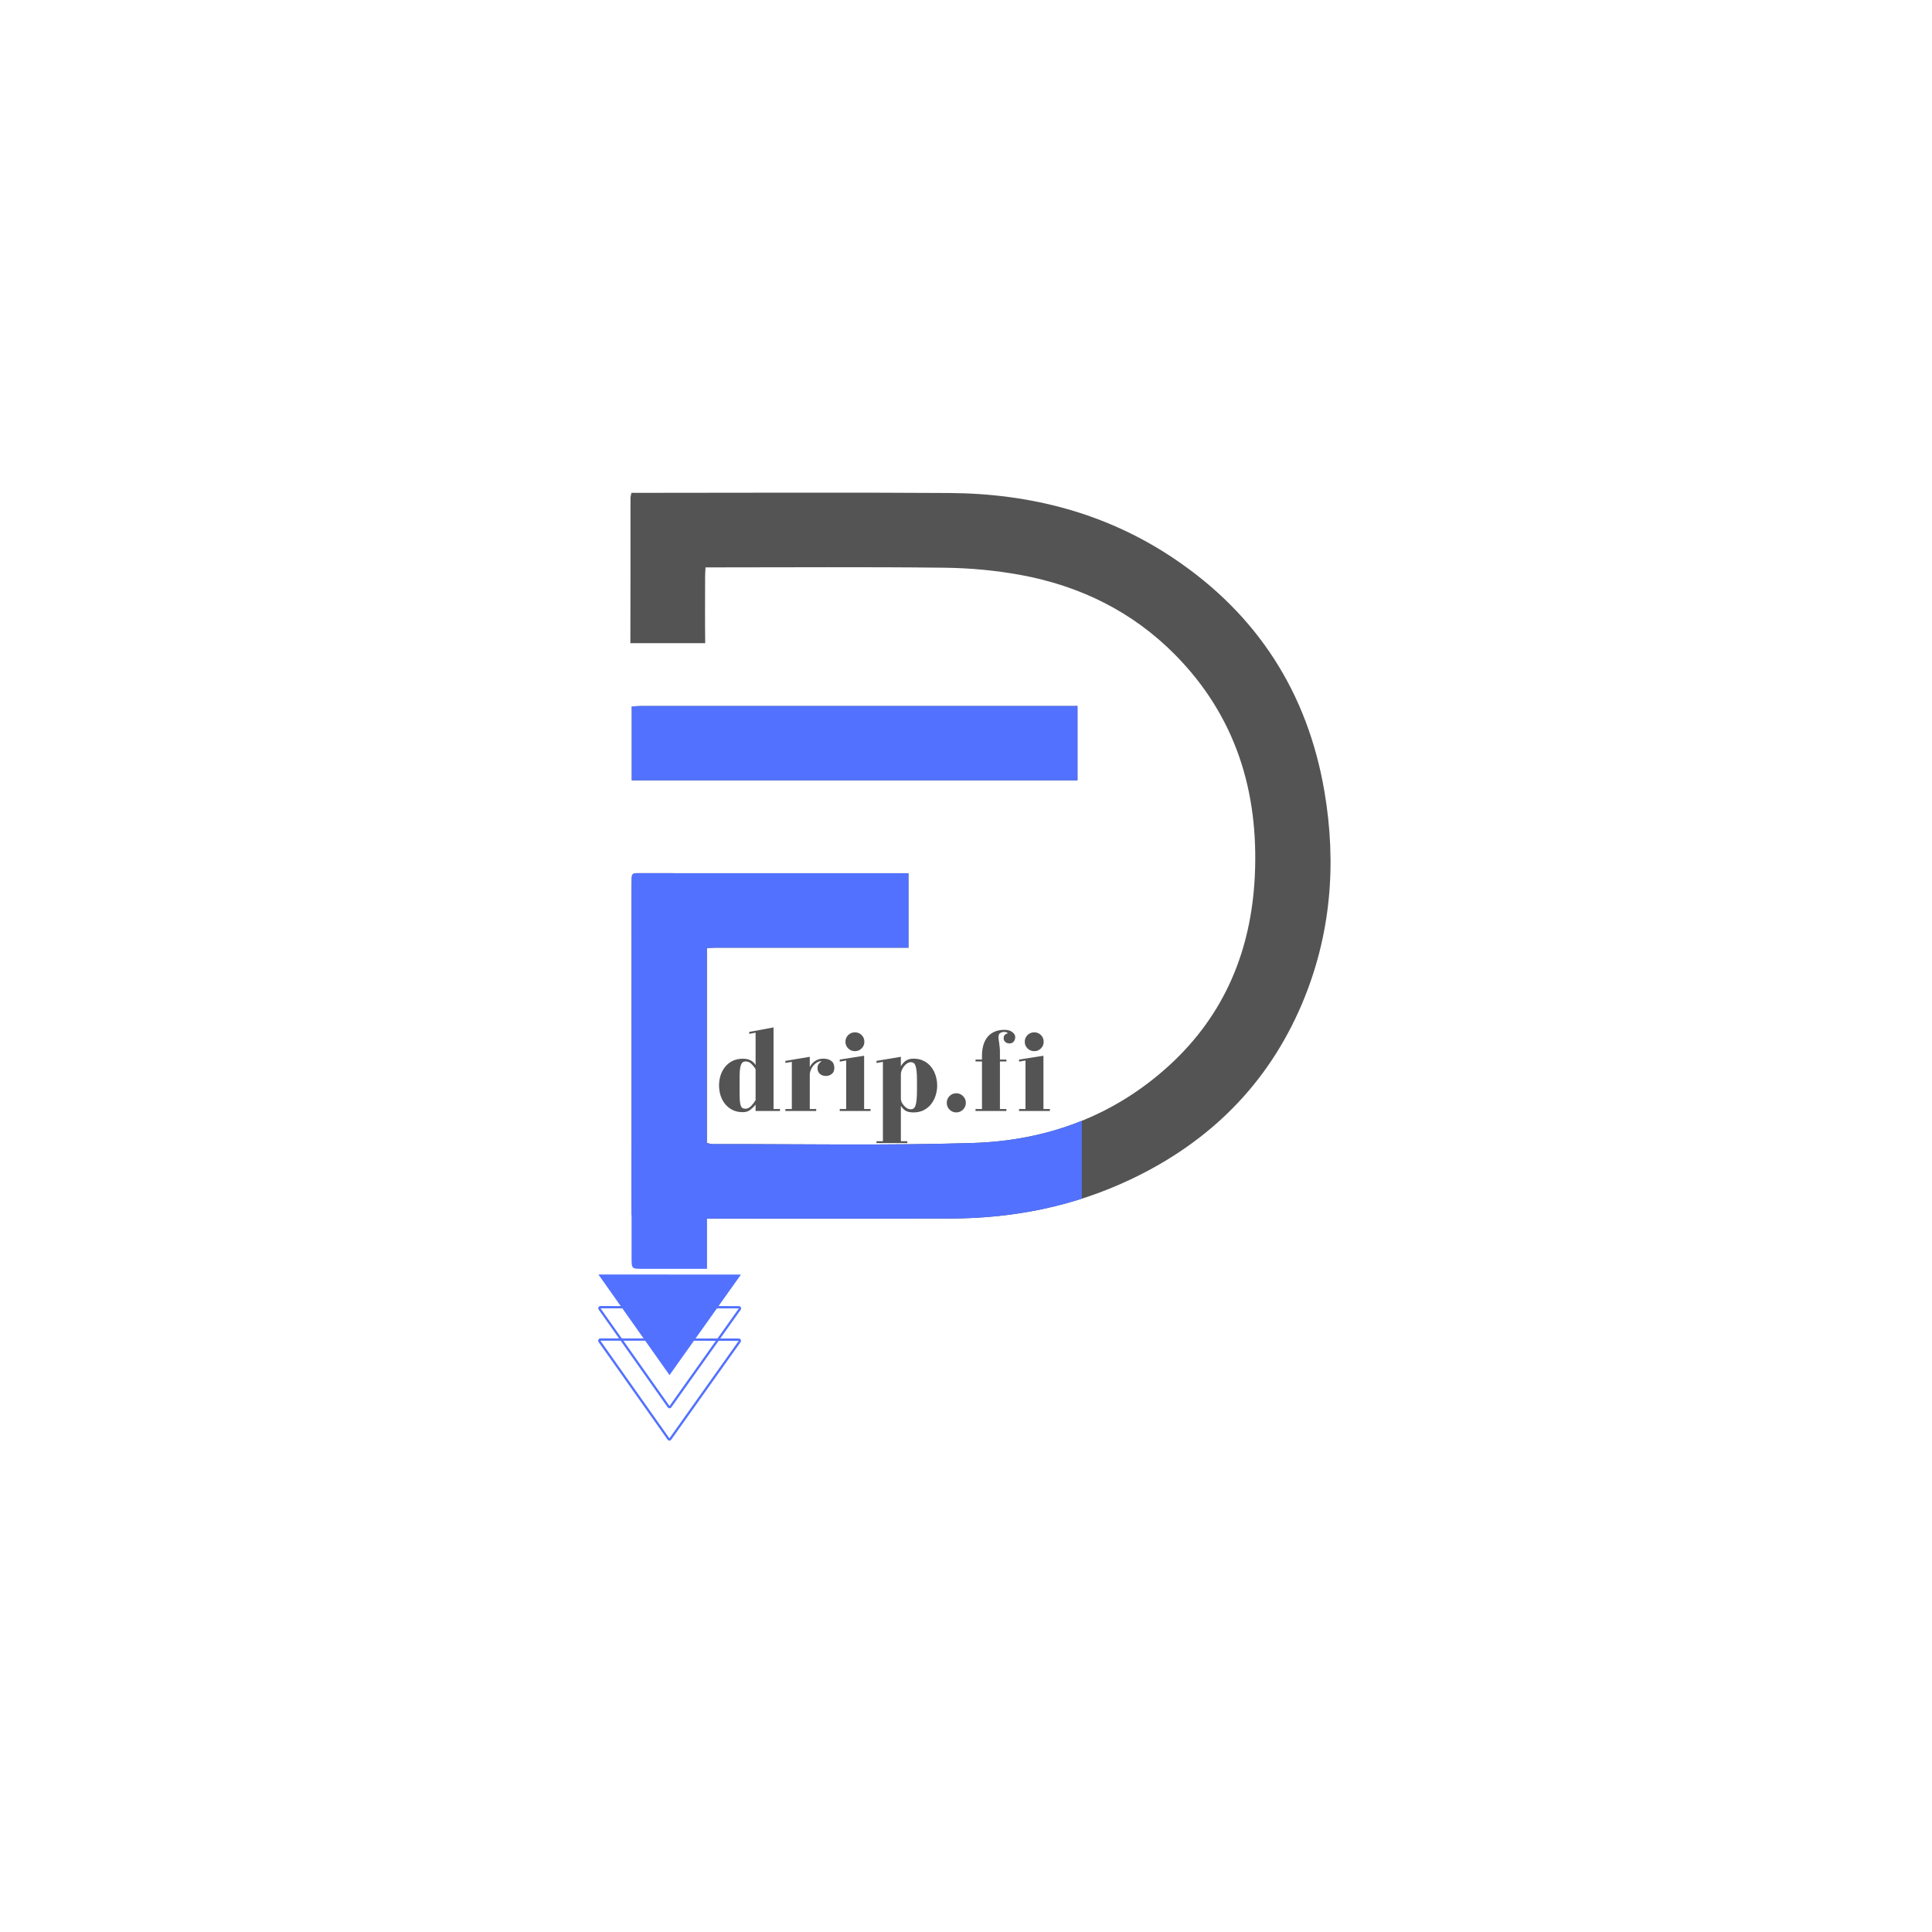 <svg xmlns="http://www.w3.org/2000/svg" xmlns:xlink="http://www.w3.org/1999/xlink" width="500" viewBox="0 0 375 375" height="500" preserveAspectRatio="xMidYMid meet"><defs><g></g><clipPath id="f30f70c196"><path d="M 116.102 247.375 L 143.852 247.375 L 143.852 267 L 116.102 267 Z M 116.102 247.375 " clip-rule="nonzero"></path></clipPath><clipPath id="e6f80a6982"><path d="M 116.102 253 L 143.852 253 L 143.852 274 L 116.102 274 Z M 116.102 253 " clip-rule="nonzero"></path></clipPath><clipPath id="27e33f7c50"><path d="M 116.102 259 L 143.852 259 L 143.852 279.625 L 116.102 279.625 Z M 116.102 259 " clip-rule="nonzero"></path></clipPath><clipPath id="0ce617e354"><path d="M 122.234 95.535 L 259 95.535 L 259 236.535 L 122.234 236.535 Z M 122.234 95.535 " clip-rule="nonzero"></path></clipPath><clipPath id="4c14d72638"><path d="M 122.234 137 L 210 137 L 210 152 L 122.234 152 Z M 122.234 137 " clip-rule="nonzero"></path></clipPath><clipPath id="8a9941b697"><path d="M 122.234 136.168 L 209.984 136.168 L 209.984 236.535 L 122.234 236.535 Z M 122.234 136.168 " clip-rule="nonzero"></path></clipPath><clipPath id="7b9de95bbf"><path d="M 122.234 137 L 209.984 137 L 209.984 152 L 122.234 152 Z M 122.234 137 " clip-rule="nonzero"></path></clipPath><clipPath id="1ca7772eb7"><path d="M 122.234 222.32 L 137.234 222.32 L 137.234 246.285 L 122.234 246.285 Z M 122.234 222.32 " clip-rule="nonzero"></path></clipPath></defs><g clip-path="url(#f30f70c196)"><path fill="#5271ff" d="M 143.816 247.395 L 116.148 247.375 L 129.953 266.906 Z M 143.816 247.395 " fill-opacity="1" fill-rule="nonzero"></path></g><g clip-path="url(#e6f80a6982)"><path fill="#5271ff" d="M 143.41 253.961 L 129.953 272.902 L 116.566 253.949 L 143.41 253.961 M 143.848 253.961 C 143.848 253.895 143.836 253.828 143.805 253.762 C 143.727 253.617 143.574 253.516 143.41 253.516 L 116.566 253.504 C 116.402 253.504 116.246 253.594 116.172 253.75 C 116.137 253.816 116.125 253.883 116.125 253.949 C 116.125 254.039 116.16 254.129 116.215 254.207 L 129.602 273.16 C 129.691 273.27 129.824 273.348 129.953 273.348 C 130.098 273.348 130.227 273.281 130.305 273.16 L 143.762 254.23 C 143.816 254.152 143.848 254.062 143.848 253.961 Z M 143.848 253.961 " fill-opacity="1" fill-rule="nonzero"></path></g><g clip-path="url(#27e33f7c50)"><path fill="#5271ff" d="M 143.387 260.25 L 129.934 279.18 L 116.543 260.227 L 143.387 260.25 M 143.824 260.25 C 143.824 260.184 143.816 260.117 143.781 260.047 C 143.707 259.902 143.551 259.805 143.387 259.805 L 116.543 259.781 C 116.379 259.781 116.227 259.871 116.148 260.027 C 116.117 260.094 116.105 260.16 116.105 260.227 C 116.105 260.316 116.137 260.406 116.191 260.484 L 129.582 279.434 C 129.668 279.547 129.801 279.625 129.934 279.625 C 130.074 279.625 130.207 279.559 130.285 279.434 L 143.738 260.516 C 143.793 260.438 143.824 260.34 143.824 260.25 Z M 143.824 260.25 " fill-opacity="1" fill-rule="nonzero"></path></g><g clip-path="url(#0ce617e354)"><path fill="#545454" d="M 257.074 153.645 C 253.809 134.465 244.062 119.277 227.832 108.391 C 214.711 99.582 200.004 95.801 184.332 95.691 C 164.34 95.559 144.344 95.66 124.348 95.66 L 122.555 95.66 C 122.473 96.125 122.379 96.387 122.379 96.652 C 122.375 106.051 122.387 115.449 122.355 124.844 L 136.879 124.844 C 136.824 120.547 136.855 116.246 136.863 111.945 C 136.863 111.367 136.91 110.785 136.941 110.129 L 138.469 110.129 C 153.422 110.129 168.379 110.016 183.328 110.195 C 188.23 110.25 193.184 110.703 198.004 111.582 C 209.559 113.684 219.777 118.68 228.066 127.066 C 239.855 138.996 244.359 153.648 243.555 170.109 C 242.855 184.434 237.723 196.895 227.055 206.699 C 216.309 216.574 203.234 221.41 188.824 221.852 C 172.004 222.371 155.16 222.043 138.324 222.066 C 137.965 222.066 137.605 221.934 137.203 221.852 L 137.203 184.027 C 137.844 183.992 138.328 183.949 138.816 183.949 C 147.18 183.945 155.543 183.945 163.906 183.945 C 168.047 183.945 172.188 183.949 176.328 183.949 L 176.328 169.492 C 159.246 169.484 142.16 169.48 125.074 169.484 C 122.281 169.484 122.668 169.223 122.59 171.988 C 122.582 172.262 122.586 172.535 122.586 172.812 C 122.586 193.328 122.586 213.844 122.59 234.359 C 122.59 236.523 122.594 236.527 124.727 236.527 C 144.668 236.527 164.602 236.562 184.539 236.516 C 196.711 236.484 208.418 234.156 219.453 228.926 C 234.762 221.676 246.074 210.477 252.707 194.859 C 258.328 181.586 259.473 167.742 257.074 153.645 Z M 257.074 153.645 " fill-opacity="1" fill-rule="nonzero"></path></g><g clip-path="url(#4c14d72638)"><path fill="#545454" d="M 209.137 137.035 C 158.992 137.039 141.676 137.039 124.355 137.043 C 123.816 137.043 123.273 137.094 122.629 137.125 L 122.629 151.461 L 124.395 151.461 C 132.031 151.461 139.668 151.461 147.305 151.461 C 156.977 151.461 166.645 151.461 209.137 151.461 Z M 209.137 137.035 " fill-opacity="1" fill-rule="nonzero"></path></g><g clip-path="url(#8a9941b697)"><path fill="#5271ff" d="M 257.074 153.645 C 253.809 134.465 244.062 119.277 227.832 108.391 C 214.711 99.582 200.004 95.801 184.332 95.691 C 164.34 95.559 144.344 95.66 124.348 95.66 L 122.555 95.66 C 122.473 96.125 122.379 96.387 122.379 96.652 C 122.375 106.051 122.387 115.449 122.355 124.844 L 136.879 124.844 C 136.824 120.547 136.855 116.246 136.863 111.945 C 136.863 111.367 136.91 110.785 136.941 110.129 L 138.469 110.129 C 153.422 110.129 168.379 110.016 183.328 110.195 C 188.23 110.25 193.184 110.703 198.004 111.582 C 209.559 113.684 219.777 118.68 228.066 127.066 C 239.855 138.996 244.359 153.648 243.555 170.109 C 242.855 184.434 237.723 196.895 227.055 206.699 C 216.309 216.574 203.234 221.41 188.824 221.852 C 172.004 222.371 155.16 222.043 138.324 222.066 C 137.965 222.066 137.605 221.934 137.203 221.852 L 137.203 184.027 C 137.844 183.992 138.328 183.949 138.816 183.949 C 147.18 183.945 155.543 183.945 163.906 183.945 C 168.047 183.945 172.188 183.949 176.328 183.949 L 176.328 169.492 C 159.246 169.484 142.16 169.48 125.074 169.484 C 122.281 169.484 122.668 169.223 122.59 171.988 C 122.582 172.262 122.586 172.535 122.586 172.812 C 122.586 193.328 122.586 213.844 122.59 234.359 C 122.59 236.523 122.594 236.527 124.727 236.527 C 144.668 236.527 164.602 236.562 184.539 236.516 C 196.711 236.484 208.418 234.156 219.453 228.926 C 234.762 221.676 246.074 210.477 252.707 194.859 C 258.328 181.586 259.473 167.742 257.074 153.645 Z M 257.074 153.645 " fill-opacity="1" fill-rule="nonzero"></path></g><g clip-path="url(#7b9de95bbf)"><path fill="#5271ff" d="M 209.137 137.035 C 158.992 137.039 141.676 137.039 124.355 137.043 C 123.816 137.043 123.273 137.094 122.629 137.125 L 122.629 151.461 L 124.395 151.461 C 132.031 151.461 139.668 151.461 147.305 151.461 C 156.977 151.461 166.645 151.461 209.137 151.461 Z M 209.137 137.035 " fill-opacity="1" fill-rule="nonzero"></path></g><g fill="#545454" fill-opacity="1"><g transform="translate(138.909, 215.639)"><g><path d="M 4.641 -6.125 C 4.641 -6.801 4.656 -7.363 4.688 -7.812 C 4.727 -8.27 4.797 -8.629 4.891 -8.891 C 4.984 -9.148 5.102 -9.332 5.25 -9.438 C 5.395 -9.551 5.586 -9.609 5.828 -9.609 C 6.254 -9.609 6.625 -9.453 6.938 -9.141 C 7.258 -8.828 7.531 -8.477 7.75 -8.094 L 7.75 -2.109 C 7.656 -1.941 7.535 -1.758 7.391 -1.562 C 7.254 -1.375 7.102 -1.191 6.938 -1.016 C 6.77 -0.848 6.594 -0.707 6.406 -0.594 C 6.219 -0.488 6.023 -0.438 5.828 -0.438 C 5.586 -0.438 5.391 -0.473 5.234 -0.547 C 5.086 -0.629 4.969 -0.785 4.875 -1.016 C 4.789 -1.254 4.727 -1.594 4.688 -2.031 C 4.656 -2.469 4.641 -3.062 4.641 -3.812 Z M 6.516 -14.969 L 7.75 -15.203 L 7.75 -8.906 C 7.562 -9.258 7.266 -9.551 6.859 -9.781 C 6.461 -10.02 5.941 -10.141 5.297 -10.141 C 4.516 -10.141 3.832 -9.992 3.25 -9.703 C 2.676 -9.41 2.195 -9.02 1.812 -8.531 C 1.426 -8.039 1.133 -7.484 0.938 -6.859 C 0.75 -6.242 0.656 -5.613 0.656 -4.969 C 0.656 -4.312 0.75 -3.672 0.938 -3.047 C 1.133 -2.422 1.426 -1.863 1.812 -1.375 C 2.195 -0.895 2.676 -0.504 3.25 -0.203 C 3.832 0.086 4.516 0.234 5.297 0.234 C 5.879 0.234 6.375 0.066 6.781 -0.266 C 7.195 -0.598 7.52 -0.926 7.75 -1.25 L 7.75 0 L 12.484 0 L 12.484 -0.375 L 11.234 -0.375 L 11.234 -16.219 L 6.516 -15.344 Z M 6.516 -14.969 "></path></g></g></g><g fill="#545454" fill-opacity="1"><g transform="translate(151.88, 215.639)"><g><path d="M 5.297 -8.516 L 5.297 -10.516 L 0.562 -9.719 L 0.562 -9.328 L 1.812 -9.531 L 1.812 -0.375 L 0.562 -0.375 L 0.562 0 L 6.547 0 L 6.547 -0.375 L 5.297 -0.375 L 5.297 -7.078 C 5.297 -7.305 5.348 -7.566 5.453 -7.859 C 5.555 -8.16 5.711 -8.445 5.922 -8.719 C 6.129 -8.988 6.375 -9.211 6.656 -9.391 C 6.938 -9.578 7.254 -9.672 7.609 -9.672 C 7.441 -9.566 7.266 -9.406 7.078 -9.188 C 6.891 -8.969 6.797 -8.676 6.797 -8.312 C 6.797 -7.863 6.941 -7.5 7.234 -7.219 C 7.535 -6.938 7.941 -6.797 8.453 -6.797 C 8.848 -6.797 9.211 -6.922 9.547 -7.172 C 9.891 -7.43 10.062 -7.828 10.062 -8.359 C 10.062 -8.961 9.867 -9.41 9.484 -9.703 C 9.098 -10.004 8.57 -10.156 7.906 -10.156 C 7.289 -10.156 6.758 -10 6.312 -9.688 C 5.863 -9.383 5.523 -8.992 5.297 -8.516 Z M 5.297 -8.516 "></path></g></g></g><g fill="#545454" fill-opacity="1"><g transform="translate(162.368, 215.639)"><g><path d="M 5.359 -0.375 L 5.359 -10.719 L 0.625 -9.984 L 0.625 -9.578 L 1.875 -9.797 L 1.875 -0.375 L 0.625 -0.375 L 0.625 0 L 6.609 0 L 6.609 -0.375 Z M 5.406 -13.438 C 5.406 -13.945 5.227 -14.379 4.875 -14.734 C 4.52 -15.086 4.086 -15.266 3.578 -15.266 C 3.066 -15.266 2.629 -15.086 2.266 -14.734 C 1.91 -14.379 1.734 -13.945 1.734 -13.438 C 1.734 -12.926 1.91 -12.492 2.266 -12.141 C 2.629 -11.785 3.066 -11.609 3.578 -11.609 C 4.086 -11.609 4.52 -11.785 4.875 -12.141 C 5.227 -12.492 5.406 -12.926 5.406 -13.438 Z M 5.406 -13.438 "></path></g></g></g><g fill="#545454" fill-opacity="1"><g transform="translate(169.468, 215.639)"><g><path d="M 0.656 5.875 L 0.656 6.234 L 6.641 6.234 L 6.641 5.875 L 5.391 5.875 L 5.391 -1 C 5.629 -0.613 5.926 -0.301 6.281 -0.062 C 6.645 0.164 7.172 0.281 7.859 0.281 C 8.617 0.281 9.285 0.129 9.859 -0.172 C 10.43 -0.473 10.906 -0.867 11.281 -1.359 C 11.664 -1.848 11.953 -2.406 12.141 -3.031 C 12.336 -3.656 12.438 -4.289 12.438 -4.938 C 12.438 -5.594 12.336 -6.234 12.141 -6.859 C 11.953 -7.484 11.664 -8.039 11.281 -8.531 C 10.906 -9.02 10.43 -9.41 9.859 -9.703 C 9.285 -10.004 8.617 -10.156 7.859 -10.156 C 7.203 -10.156 6.676 -10.004 6.281 -9.703 C 5.895 -9.41 5.598 -9.062 5.391 -8.656 L 5.391 -10.516 L 0.656 -9.719 L 0.656 -9.328 L 1.906 -9.531 L 1.906 5.875 Z M 8.516 -4.016 C 8.516 -3.273 8.488 -2.664 8.438 -2.188 C 8.395 -1.707 8.328 -1.332 8.234 -1.062 C 8.141 -0.789 8.016 -0.598 7.859 -0.484 C 7.711 -0.379 7.535 -0.328 7.328 -0.328 C 7.066 -0.328 6.816 -0.395 6.578 -0.531 C 6.348 -0.676 6.145 -0.852 5.969 -1.062 C 5.789 -1.27 5.648 -1.484 5.547 -1.703 C 5.441 -1.93 5.391 -2.141 5.391 -2.328 L 5.391 -7.141 C 5.391 -7.391 5.445 -7.648 5.562 -7.922 C 5.676 -8.191 5.82 -8.441 6 -8.672 C 6.188 -8.91 6.395 -9.102 6.625 -9.25 C 6.863 -9.395 7.098 -9.469 7.328 -9.469 C 7.516 -9.469 7.68 -9.426 7.828 -9.344 C 7.973 -9.27 8.098 -9.109 8.203 -8.859 C 8.305 -8.617 8.383 -8.258 8.438 -7.781 C 8.488 -7.312 8.516 -6.676 8.516 -5.875 Z M 8.516 -4.016 "></path></g></g></g><g fill="#545454" fill-opacity="1"><g transform="translate(182.438, 215.639)"><g><path d="M 5.031 -1.578 C 5.031 -2.086 4.848 -2.523 4.484 -2.891 C 4.117 -3.254 3.68 -3.438 3.172 -3.438 C 2.66 -3.438 2.223 -3.254 1.859 -2.891 C 1.504 -2.523 1.328 -2.086 1.328 -1.578 C 1.328 -1.066 1.504 -0.629 1.859 -0.266 C 2.223 0.098 2.66 0.281 3.172 0.281 C 3.68 0.281 4.117 0.098 4.484 -0.266 C 4.848 -0.629 5.031 -1.066 5.031 -1.578 Z M 5.031 -1.578 "></path></g></g></g><g fill="#545454" fill-opacity="1"><g transform="translate(188.68, 215.639)"><g><path d="M 0.672 -0.375 L 0.672 0 L 6.656 0 L 6.656 -0.375 L 5.406 -0.375 L 5.406 -9.609 L 6.656 -9.609 L 6.656 -9.984 L 5.406 -9.984 L 5.406 -11.469 C 5.406 -11.77 5.391 -12.062 5.359 -12.344 C 5.328 -12.633 5.297 -12.906 5.266 -13.156 C 5.234 -13.375 5.203 -13.57 5.172 -13.75 C 5.141 -13.938 5.125 -14.117 5.125 -14.297 C 5.125 -14.723 5.238 -15.004 5.469 -15.141 C 5.707 -15.273 5.941 -15.344 6.172 -15.344 C 6.297 -15.344 6.441 -15.328 6.609 -15.297 C 6.785 -15.266 6.875 -15.207 6.875 -15.125 C 6.875 -15.062 6.844 -15.023 6.781 -15.016 C 6.344 -14.898 6.125 -14.598 6.125 -14.109 C 6.125 -13.828 6.234 -13.586 6.453 -13.391 C 6.672 -13.203 6.93 -13.109 7.234 -13.109 C 7.609 -13.109 7.891 -13.227 8.078 -13.469 C 8.273 -13.707 8.375 -14 8.375 -14.344 C 8.375 -14.695 8.188 -15.02 7.812 -15.312 C 7.445 -15.602 6.938 -15.75 6.281 -15.75 C 5.477 -15.75 4.797 -15.609 4.234 -15.328 C 3.68 -15.055 3.234 -14.691 2.891 -14.234 C 2.555 -13.773 2.312 -13.25 2.156 -12.656 C 2 -12.062 1.922 -11.445 1.922 -10.812 L 1.922 -9.984 L 0.672 -9.984 L 0.672 -9.609 L 1.922 -9.609 L 1.922 -0.375 Z M 0.672 -0.375 "></path></g></g></g><g fill="#545454" fill-opacity="1"><g transform="translate(197.172, 215.639)"><g><path d="M 5.359 -0.375 L 5.359 -10.719 L 0.625 -9.984 L 0.625 -9.578 L 1.875 -9.797 L 1.875 -0.375 L 0.625 -0.375 L 0.625 0 L 6.609 0 L 6.609 -0.375 Z M 5.406 -13.438 C 5.406 -13.945 5.227 -14.379 4.875 -14.734 C 4.52 -15.086 4.086 -15.266 3.578 -15.266 C 3.066 -15.266 2.629 -15.086 2.266 -14.734 C 1.91 -14.379 1.734 -13.945 1.734 -13.438 C 1.734 -12.926 1.91 -12.492 2.266 -12.141 C 2.629 -11.785 3.066 -11.609 3.578 -11.609 C 4.086 -11.609 4.52 -11.785 4.875 -12.141 C 5.227 -12.492 5.406 -12.926 5.406 -13.438 Z M 5.406 -13.438 "></path></g></g></g><g clip-path="url(#1ca7772eb7)"><path fill="#5271ff" d="M 257.074 163.395 C 253.809 144.215 244.062 129.027 227.832 118.141 C 214.711 109.332 200.004 105.551 184.332 105.441 C 164.34 105.309 144.344 105.41 124.348 105.41 L 122.555 105.41 C 122.473 105.875 122.379 106.137 122.379 106.402 C 122.375 115.801 122.387 125.199 122.355 134.594 L 136.879 134.594 C 136.824 130.297 136.855 125.996 136.863 121.695 C 136.863 121.117 136.91 120.535 136.941 119.879 L 138.469 119.879 C 153.422 119.879 168.379 119.766 183.328 119.945 C 188.23 120 193.184 120.453 198.004 121.332 C 209.559 123.434 219.777 128.43 228.066 136.816 C 239.855 148.746 244.359 163.398 243.555 179.859 C 242.855 194.184 237.723 206.645 227.055 216.449 C 216.309 226.324 203.234 231.16 188.824 231.602 C 172.004 232.121 155.16 231.793 138.324 231.816 C 137.965 231.816 137.605 231.684 137.203 231.602 L 137.203 193.777 C 137.844 193.742 138.328 193.699 138.816 193.699 C 147.18 193.695 155.543 193.695 163.906 193.695 C 168.047 193.695 172.188 193.699 176.328 193.699 L 176.328 179.242 C 159.246 179.234 142.16 179.23 125.074 179.234 C 122.281 179.234 122.668 178.973 122.59 181.738 C 122.582 182.012 122.586 182.285 122.586 182.562 C 122.586 203.078 122.586 223.594 122.59 244.109 C 122.59 246.273 122.594 246.277 124.727 246.277 C 144.668 246.277 164.602 246.312 184.539 246.266 C 196.711 246.234 208.418 243.906 219.453 238.676 C 234.762 231.426 246.074 220.227 252.707 204.609 C 258.328 191.336 259.473 177.492 257.074 163.395 Z M 257.074 163.395 " fill-opacity="1" fill-rule="nonzero"></path></g></svg>
